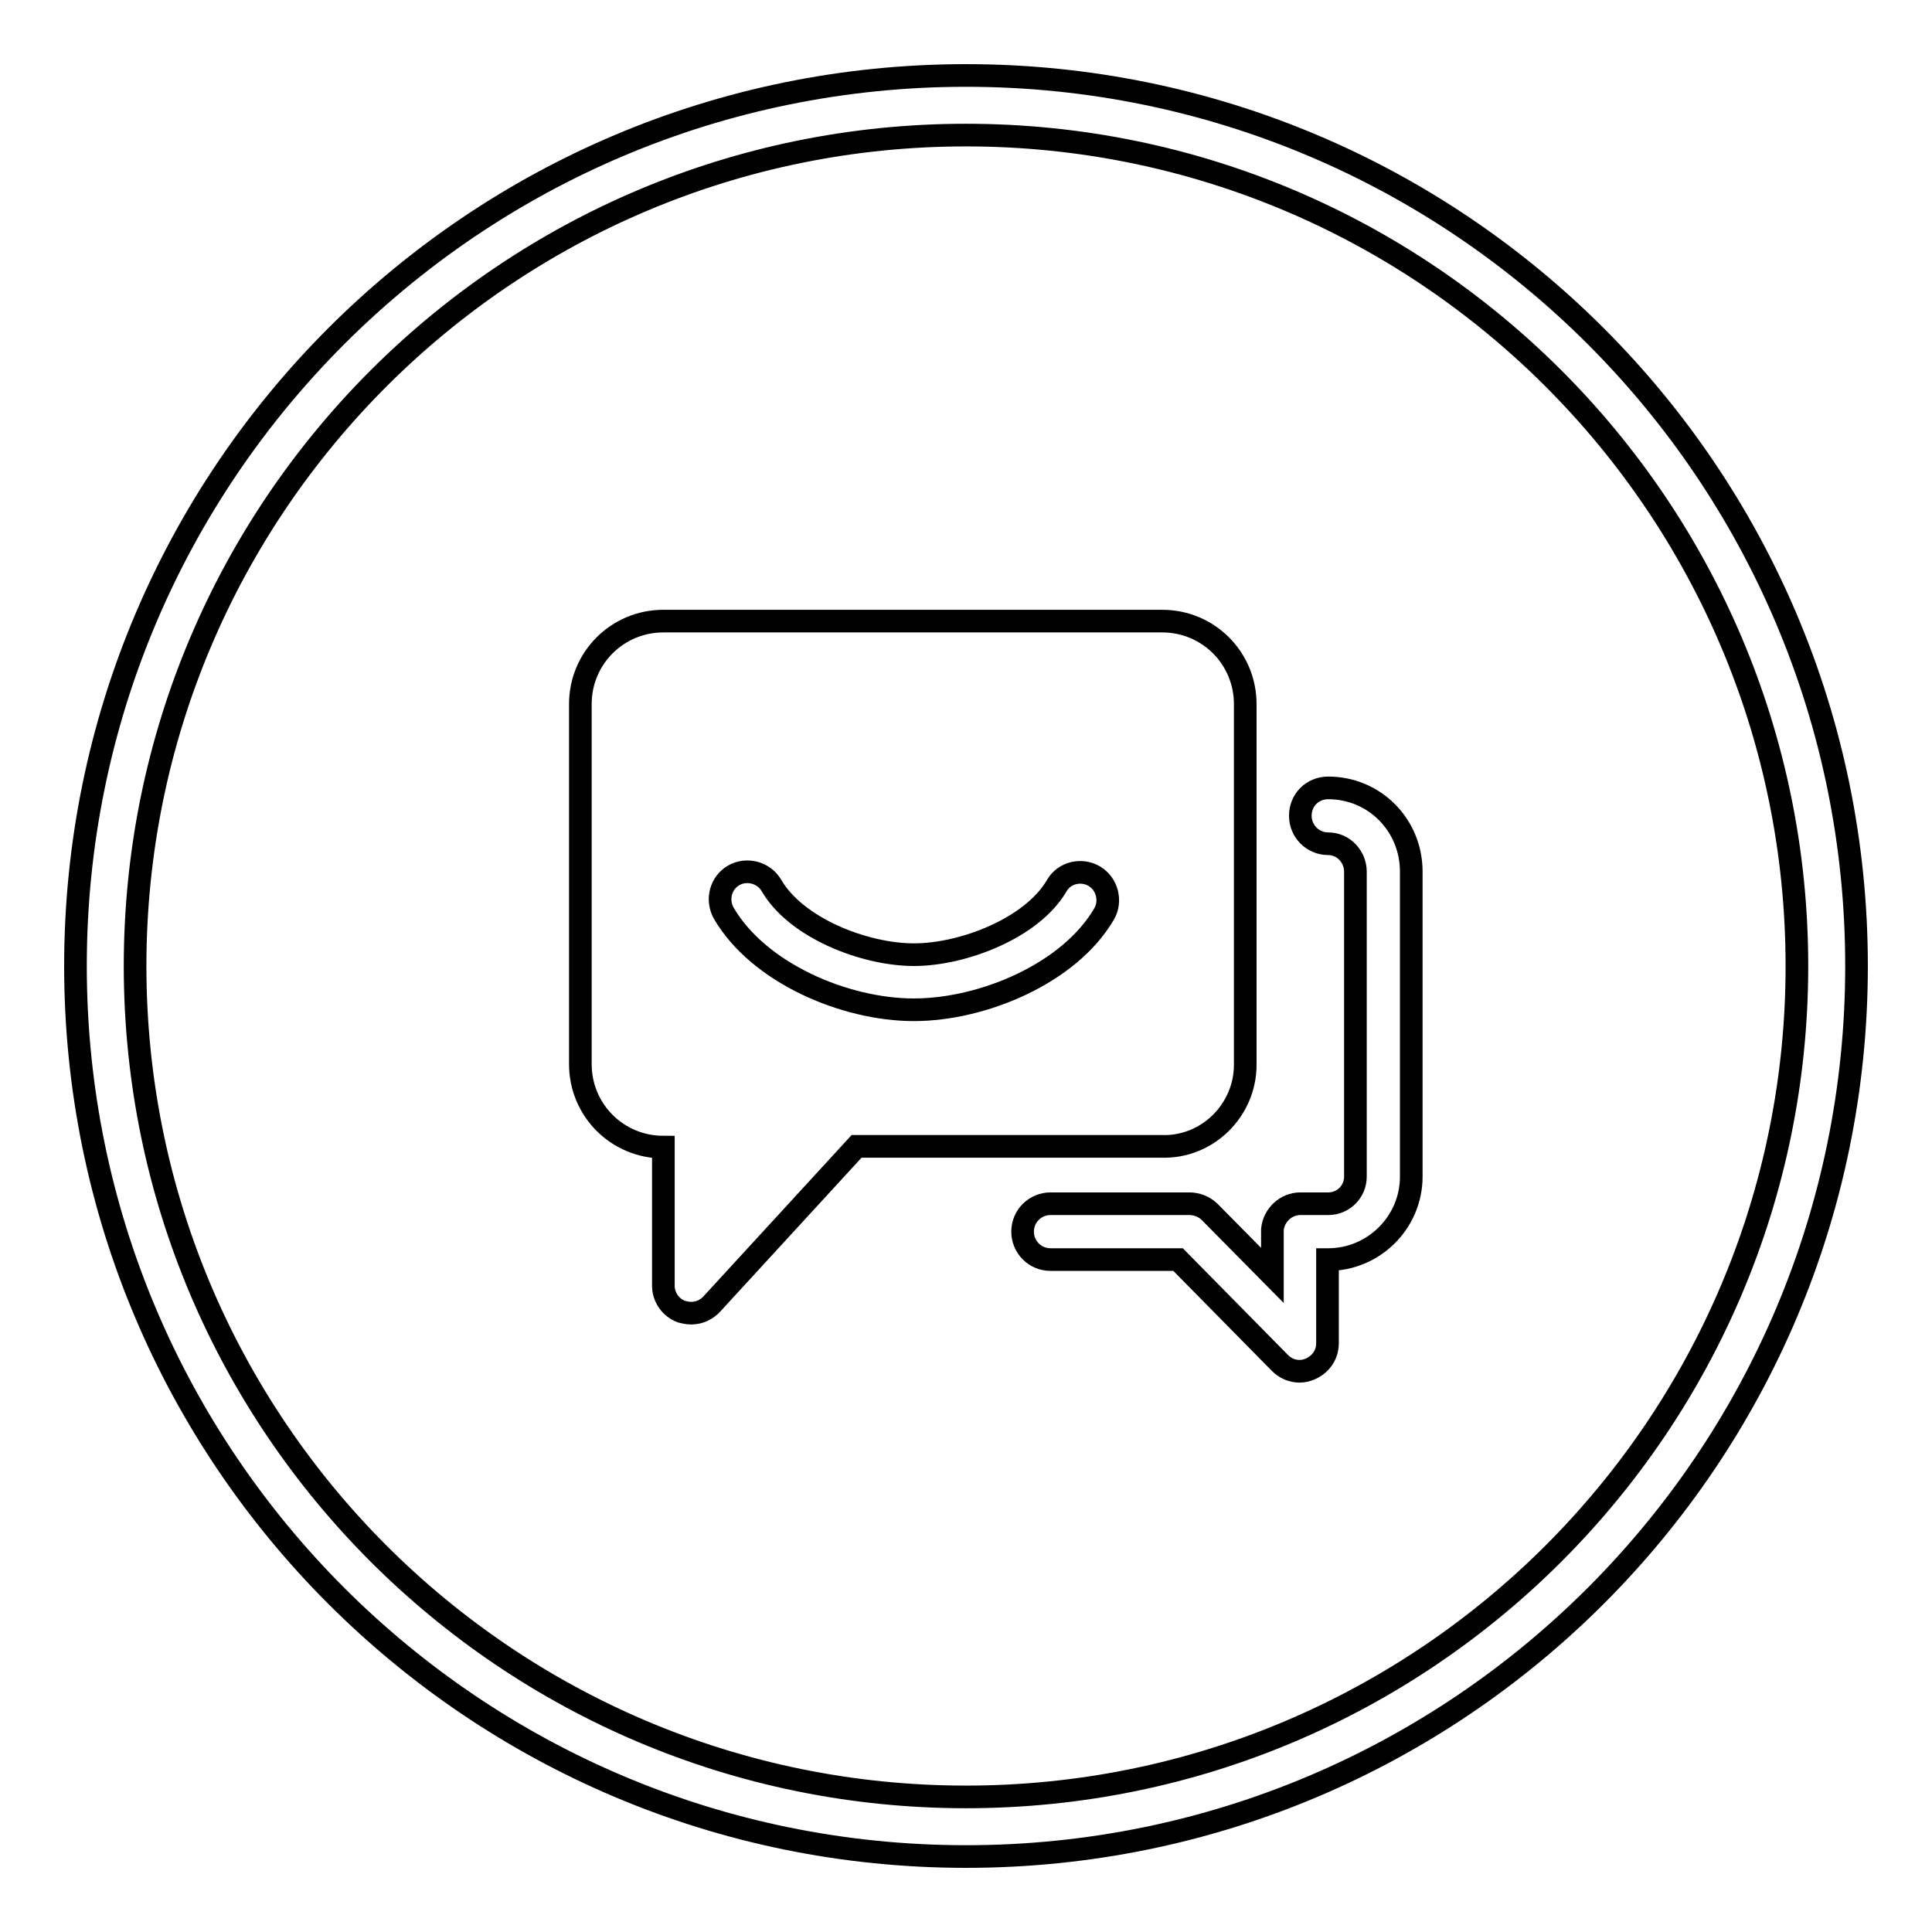 <?xml version="1.0" encoding="utf-8"?>
<!-- Svg Vector Icons : http://www.onlinewebfonts.com/icon -->
<!DOCTYPE svg PUBLIC "-//W3C//DTD SVG 1.1//EN" "http://www.w3.org/Graphics/SVG/1.1/DTD/svg11.dtd">
<svg version="1.1" xmlns="http://www.w3.org/2000/svg" xmlns:xlink="http://www.w3.org/1999/xlink" x="0px" y="0px" viewBox="0 0 256 256" enable-background="new 0 0 256 256" xml:space="preserve">
<g><g><path stroke-width="3" fill-opacity="0" stroke="#000000"  d="M165,141.1V93.3c0-6.1-4.9-11-11-11H87.9c-6.1,0-11,4.9-11,11v47.7c0,6.1,4.9,11,11,11l0,18.4c0,1.5,1,2.9,2.4,3.4c0.4,0.1,0.8,0.2,1.3,0.2c1.1,0,2.1-0.5,2.8-1.3l19.1-20.8h40.4C160,152.1,165,147.1,165,141.1z M146.3,121.1c-4.6,7.9-16.1,12.7-25.2,12.7c-9.2,0-20.6-4.9-25.2-12.8c-1-1.8-0.4-4,1.3-5c1.7-1,4-0.4,5,1.3c3.3,5.7,12.4,9.2,18.9,9.2c6.5,0,15.6-3.5,18.9-9.1c1-1.8,3.3-2.3,5-1.3C146.7,117.1,147.3,119.4,146.3,121.1z"/><path stroke-width="3" fill-opacity="0" stroke="#000000"  d="M176,104.4L176,104.4c-2.1,0-3.7,1.6-3.7,3.7c0,2,1.6,3.7,3.7,3.7h0c2,0,3.6,1.7,3.6,3.7v40.4c0,2-1.6,3.6-3.6,3.6h-3.7c-1.9,0-3.5,1.5-3.7,3.4c0,0.1,0,0.3,0,0.4l0,5.7l-8.3-8.4c-0.7-0.7-1.7-1.1-2.7-1.1h-18.4c-2,0-3.7,1.6-3.7,3.7c0,2,1.6,3.7,3.7,3.7h16.9l13.5,13.7c0.7,0.7,1.6,1.1,2.6,1.1c0.5,0,0.9-0.1,1.4-0.3c1.4-0.6,2.3-1.9,2.3-3.4l0-11.1h0.1c6,0,11-4.9,11-11v-40.4C187,109.3,182.1,104.4,176,104.4z"/><path stroke-width="3" fill-opacity="0" stroke="#000000"  d="M128,10C62.8,10,10,62.8,10,128c0,65.2,52.8,118,118,118c65.2,0,118-52.8,118-118C246,62.8,193.2,10,128,10z M128,238.1c-60.8,0-110.1-49.3-110.1-110.1S67.2,17.9,128,17.9S238.1,67.2,238.1,128S188.8,238.1,128,238.1z"/></g></g>
</svg>